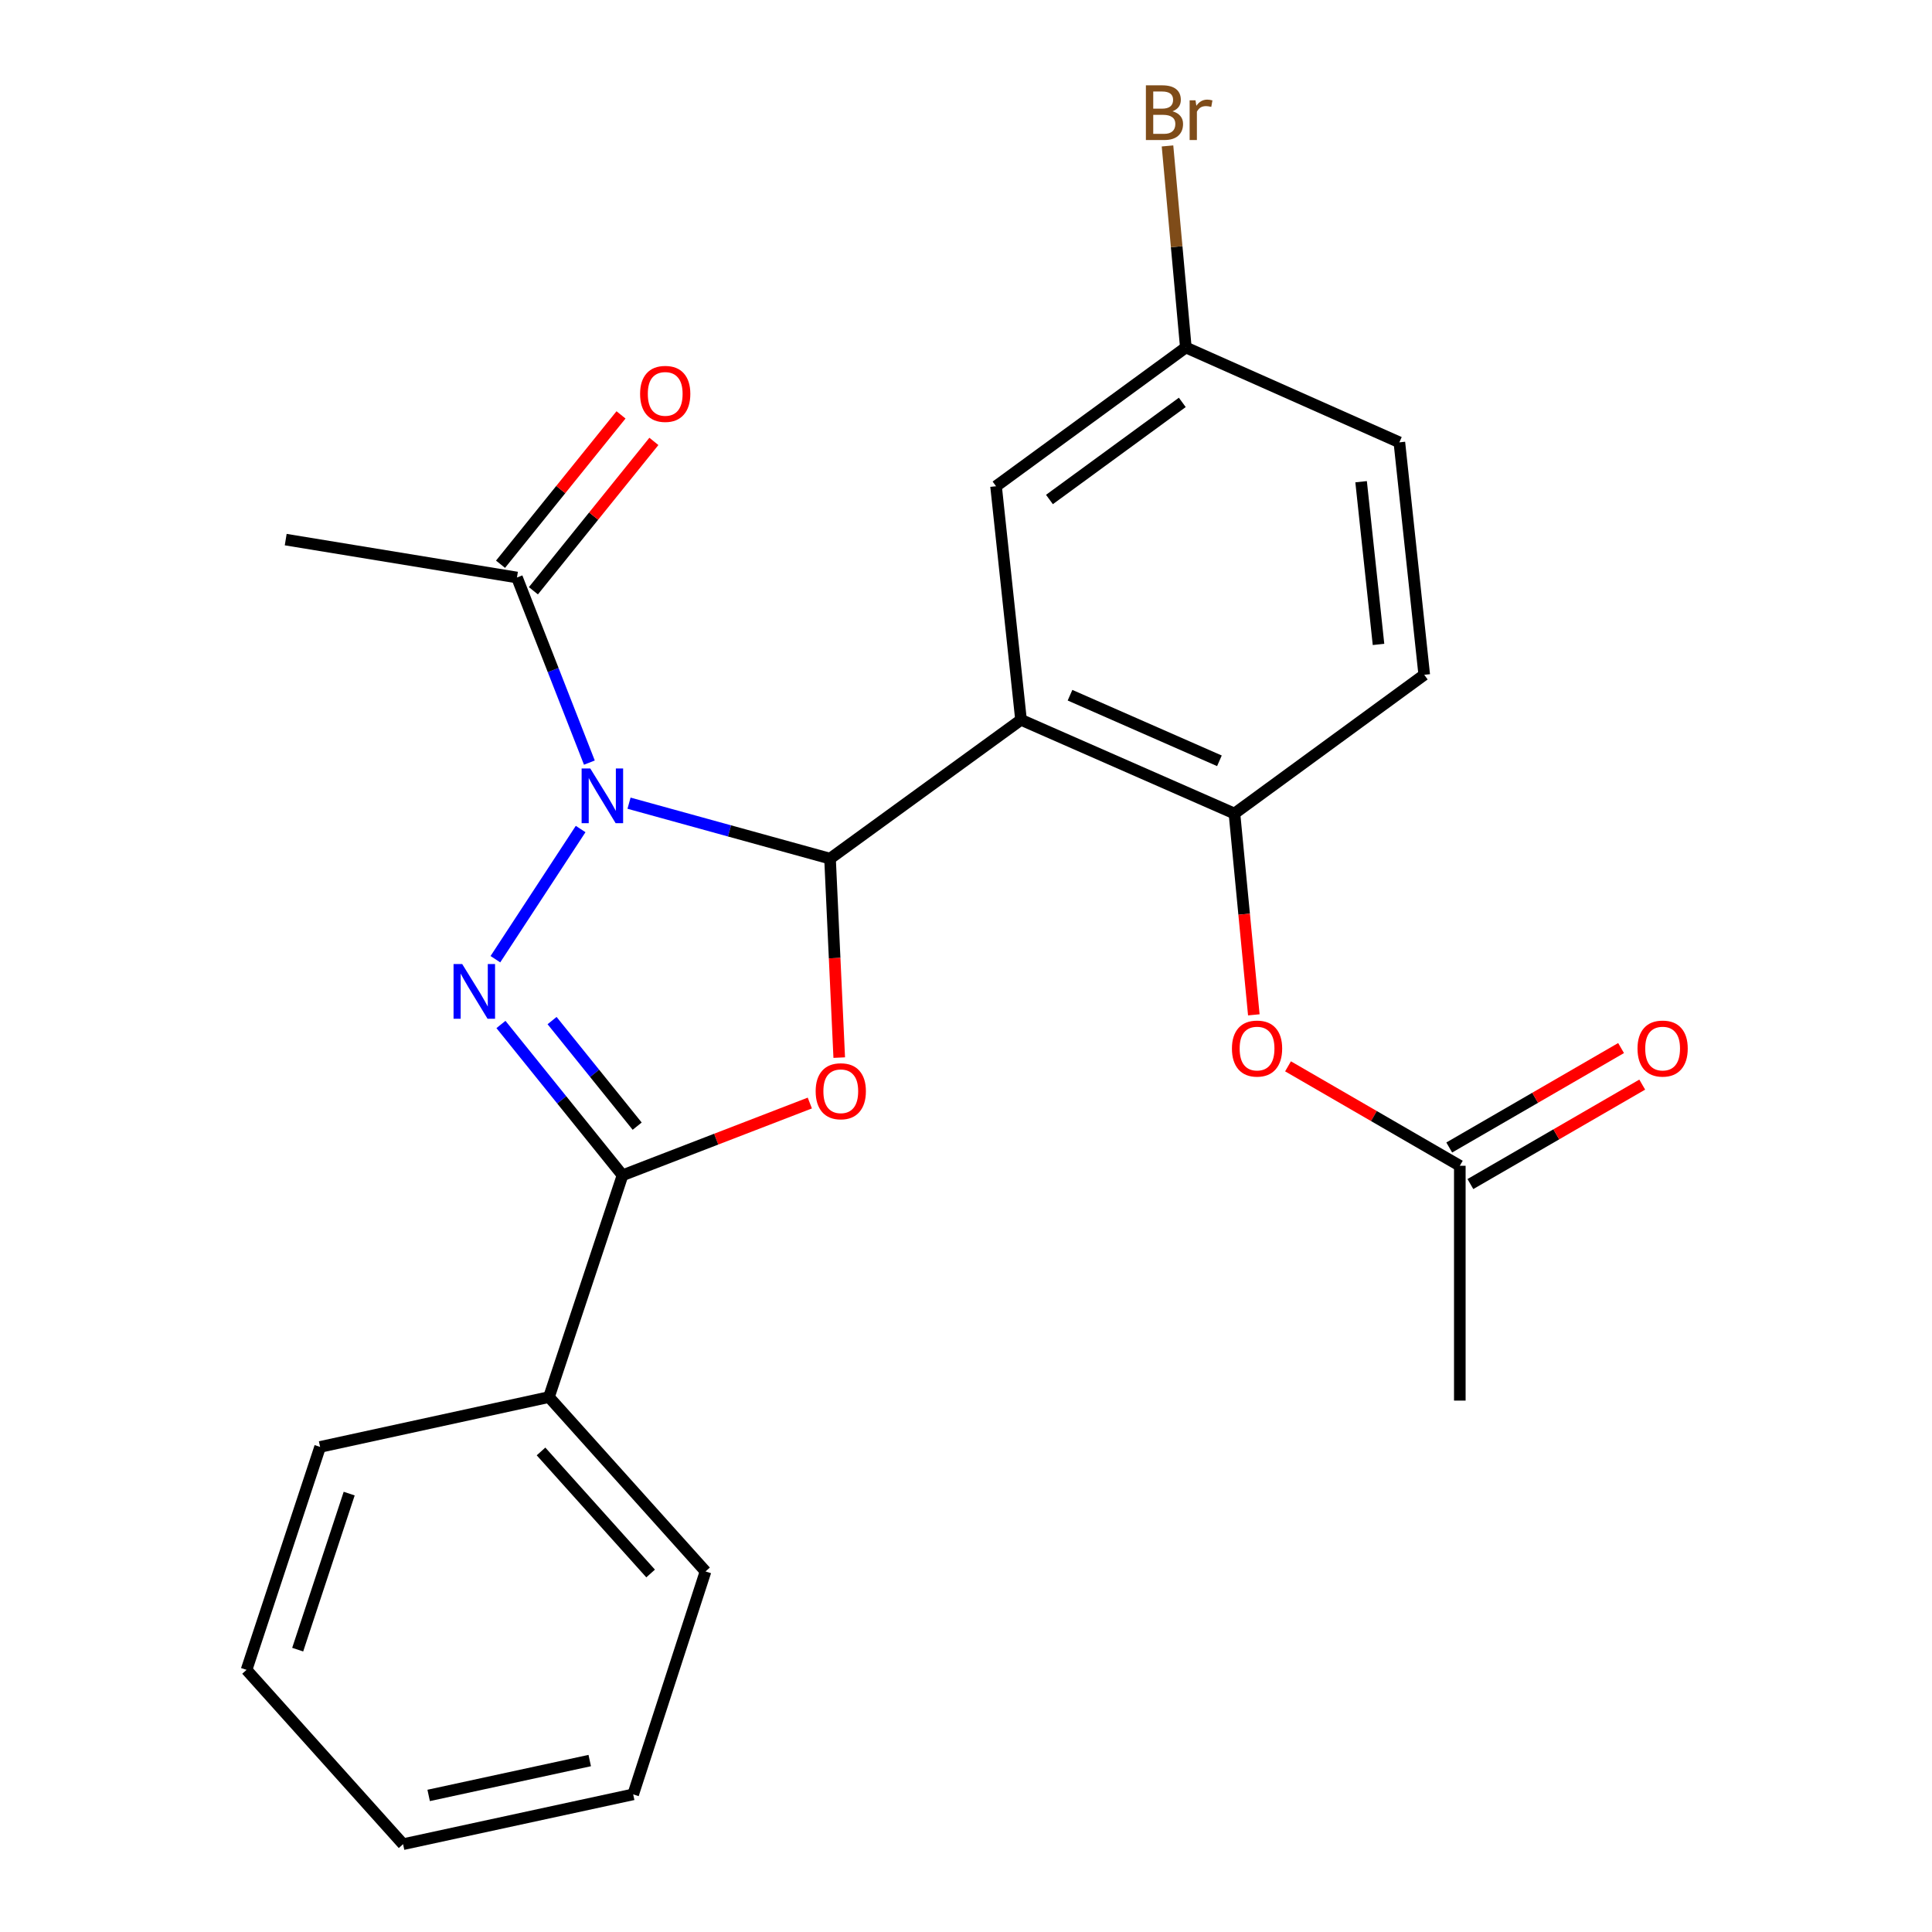 <?xml version='1.0' encoding='iso-8859-1'?>
<svg version='1.1' baseProfile='full'
              xmlns='http://www.w3.org/2000/svg'
                      xmlns:rdkit='http://www.rdkit.org/xml'
                      xmlns:xlink='http://www.w3.org/1999/xlink'
                  xml:space='preserve'
width='1000px' height='1000px' viewBox='0 0 1000 1000'>
<!-- END OF HEADER -->
<rect style='opacity:1.0;fill:#FFFFFF;stroke:none' width='1000' height='1000' x='0' y='0'> </rect>
<path class='bond-0' d='M 325.583,415.725 L 377.603,430.079' style='fill:none;fill-rule:evenodd;stroke:#0000FF;stroke-width:6px;stroke-linecap:butt;stroke-linejoin:miter;stroke-opacity:1' />
<path class='bond-0' d='M 377.603,430.079 L 429.623,444.432' style='fill:none;fill-rule:evenodd;stroke:#000000;stroke-width:6px;stroke-linecap:butt;stroke-linejoin:miter;stroke-opacity:1' />
<path class='bond-1' d='M 300.534,429.104 L 256.414,496.48' style='fill:none;fill-rule:evenodd;stroke:#0000FF;stroke-width:6px;stroke-linecap:butt;stroke-linejoin:miter;stroke-opacity:1' />
<path class='bond-6' d='M 305.061,394.725 L 286.319,346.82' style='fill:none;fill-rule:evenodd;stroke:#0000FF;stroke-width:6px;stroke-linecap:butt;stroke-linejoin:miter;stroke-opacity:1' />
<path class='bond-6' d='M 286.319,346.82 L 267.577,298.916' style='fill:none;fill-rule:evenodd;stroke:#000000;stroke-width:6px;stroke-linecap:butt;stroke-linejoin:miter;stroke-opacity:1' />
<path class='bond-2' d='M 429.623,444.432 L 432.004,495.923' style='fill:none;fill-rule:evenodd;stroke:#000000;stroke-width:6px;stroke-linecap:butt;stroke-linejoin:miter;stroke-opacity:1' />
<path class='bond-2' d='M 432.004,495.923 L 434.385,547.415' style='fill:none;fill-rule:evenodd;stroke:#FF0000;stroke-width:6px;stroke-linecap:butt;stroke-linejoin:miter;stroke-opacity:1' />
<path class='bond-3' d='M 429.623,444.432 L 528.476,372.579' style='fill:none;fill-rule:evenodd;stroke:#000000;stroke-width:6px;stroke-linecap:butt;stroke-linejoin:miter;stroke-opacity:1' />
<path class='bond-4' d='M 259.293,530.265 L 290.757,569.295' style='fill:none;fill-rule:evenodd;stroke:#0000FF;stroke-width:6px;stroke-linecap:butt;stroke-linejoin:miter;stroke-opacity:1' />
<path class='bond-4' d='M 290.757,569.295 L 322.22,608.324' style='fill:none;fill-rule:evenodd;stroke:#000000;stroke-width:6px;stroke-linecap:butt;stroke-linejoin:miter;stroke-opacity:1' />
<path class='bond-4' d='M 285.752,528.253 L 307.777,555.574' style='fill:none;fill-rule:evenodd;stroke:#0000FF;stroke-width:6px;stroke-linecap:butt;stroke-linejoin:miter;stroke-opacity:1' />
<path class='bond-4' d='M 307.777,555.574 L 329.801,582.895' style='fill:none;fill-rule:evenodd;stroke:#000000;stroke-width:6px;stroke-linecap:butt;stroke-linejoin:miter;stroke-opacity:1' />
<path class='bond-24' d='M 419.159,570.929 L 370.69,589.626' style='fill:none;fill-rule:evenodd;stroke:#FF0000;stroke-width:6px;stroke-linecap:butt;stroke-linejoin:miter;stroke-opacity:1' />
<path class='bond-24' d='M 370.69,589.626 L 322.22,608.324' style='fill:none;fill-rule:evenodd;stroke:#000000;stroke-width:6px;stroke-linecap:butt;stroke-linejoin:miter;stroke-opacity:1' />
<path class='bond-5' d='M 528.476,372.579 L 638.952,421.088' style='fill:none;fill-rule:evenodd;stroke:#000000;stroke-width:6px;stroke-linecap:butt;stroke-linejoin:miter;stroke-opacity:1' />
<path class='bond-5' d='M 553.837,359.838 L 631.17,393.795' style='fill:none;fill-rule:evenodd;stroke:#000000;stroke-width:6px;stroke-linecap:butt;stroke-linejoin:miter;stroke-opacity:1' />
<path class='bond-8' d='M 528.476,372.579 L 515.553,251.67' style='fill:none;fill-rule:evenodd;stroke:#000000;stroke-width:6px;stroke-linecap:butt;stroke-linejoin:miter;stroke-opacity:1' />
<path class='bond-10' d='M 322.22,608.324 L 284.144,723.124' style='fill:none;fill-rule:evenodd;stroke:#000000;stroke-width:6px;stroke-linecap:butt;stroke-linejoin:miter;stroke-opacity:1' />
<path class='bond-7' d='M 638.952,421.088 L 643.964,473.184' style='fill:none;fill-rule:evenodd;stroke:#000000;stroke-width:6px;stroke-linecap:butt;stroke-linejoin:miter;stroke-opacity:1' />
<path class='bond-7' d='M 643.964,473.184 L 648.977,525.28' style='fill:none;fill-rule:evenodd;stroke:#FF0000;stroke-width:6px;stroke-linecap:butt;stroke-linejoin:miter;stroke-opacity:1' />
<path class='bond-12' d='M 638.952,421.088 L 737.185,349.272' style='fill:none;fill-rule:evenodd;stroke:#000000;stroke-width:6px;stroke-linecap:butt;stroke-linejoin:miter;stroke-opacity:1' />
<path class='bond-11' d='M 276.085,305.779 L 307.267,267.125' style='fill:none;fill-rule:evenodd;stroke:#000000;stroke-width:6px;stroke-linecap:butt;stroke-linejoin:miter;stroke-opacity:1' />
<path class='bond-11' d='M 307.267,267.125 L 338.449,228.471' style='fill:none;fill-rule:evenodd;stroke:#FF0000;stroke-width:6px;stroke-linecap:butt;stroke-linejoin:miter;stroke-opacity:1' />
<path class='bond-11' d='M 259.07,292.053 L 290.252,253.399' style='fill:none;fill-rule:evenodd;stroke:#000000;stroke-width:6px;stroke-linecap:butt;stroke-linejoin:miter;stroke-opacity:1' />
<path class='bond-11' d='M 290.252,253.399 L 321.434,214.744' style='fill:none;fill-rule:evenodd;stroke:#FF0000;stroke-width:6px;stroke-linecap:butt;stroke-linejoin:miter;stroke-opacity:1' />
<path class='bond-17' d='M 267.577,298.916 L 147.883,279.301' style='fill:none;fill-rule:evenodd;stroke:#000000;stroke-width:6px;stroke-linecap:butt;stroke-linejoin:miter;stroke-opacity:1' />
<path class='bond-9' d='M 666.68,551.933 L 711.139,577.669' style='fill:none;fill-rule:evenodd;stroke:#FF0000;stroke-width:6px;stroke-linecap:butt;stroke-linejoin:miter;stroke-opacity:1' />
<path class='bond-9' d='M 711.139,577.669 L 755.598,603.405' style='fill:none;fill-rule:evenodd;stroke:#000000;stroke-width:6px;stroke-linecap:butt;stroke-linejoin:miter;stroke-opacity:1' />
<path class='bond-14' d='M 515.553,251.67 L 613.787,179.853' style='fill:none;fill-rule:evenodd;stroke:#000000;stroke-width:6px;stroke-linecap:butt;stroke-linejoin:miter;stroke-opacity:1' />
<path class='bond-14' d='M 543.191,258.546 L 611.954,208.274' style='fill:none;fill-rule:evenodd;stroke:#000000;stroke-width:6px;stroke-linecap:butt;stroke-linejoin:miter;stroke-opacity:1' />
<path class='bond-13' d='M 761.073,612.866 L 805.544,587.129' style='fill:none;fill-rule:evenodd;stroke:#000000;stroke-width:6px;stroke-linecap:butt;stroke-linejoin:miter;stroke-opacity:1' />
<path class='bond-13' d='M 805.544,587.129 L 850.015,561.392' style='fill:none;fill-rule:evenodd;stroke:#FF0000;stroke-width:6px;stroke-linecap:butt;stroke-linejoin:miter;stroke-opacity:1' />
<path class='bond-13' d='M 750.123,593.944 L 794.594,568.208' style='fill:none;fill-rule:evenodd;stroke:#000000;stroke-width:6px;stroke-linecap:butt;stroke-linejoin:miter;stroke-opacity:1' />
<path class='bond-13' d='M 794.594,568.208 L 839.065,542.471' style='fill:none;fill-rule:evenodd;stroke:#FF0000;stroke-width:6px;stroke-linecap:butt;stroke-linejoin:miter;stroke-opacity:1' />
<path class='bond-18' d='M 755.598,603.405 L 755.598,724.946' style='fill:none;fill-rule:evenodd;stroke:#000000;stroke-width:6px;stroke-linecap:butt;stroke-linejoin:miter;stroke-opacity:1' />
<path class='bond-19' d='M 284.144,723.124 L 365.179,813.365' style='fill:none;fill-rule:evenodd;stroke:#000000;stroke-width:6px;stroke-linecap:butt;stroke-linejoin:miter;stroke-opacity:1' />
<path class='bond-19' d='M 280.033,751.267 L 336.758,814.436' style='fill:none;fill-rule:evenodd;stroke:#000000;stroke-width:6px;stroke-linecap:butt;stroke-linejoin:miter;stroke-opacity:1' />
<path class='bond-20' d='M 284.144,723.124 L 165.688,748.921' style='fill:none;fill-rule:evenodd;stroke:#000000;stroke-width:6px;stroke-linecap:butt;stroke-linejoin:miter;stroke-opacity:1' />
<path class='bond-25' d='M 737.185,349.272 L 724.311,228.958' style='fill:none;fill-rule:evenodd;stroke:#000000;stroke-width:6px;stroke-linecap:butt;stroke-linejoin:miter;stroke-opacity:1' />
<path class='bond-25' d='M 713.516,333.551 L 704.504,249.331' style='fill:none;fill-rule:evenodd;stroke:#000000;stroke-width:6px;stroke-linecap:butt;stroke-linejoin:miter;stroke-opacity:1' />
<path class='bond-15' d='M 613.787,179.853 L 724.311,228.958' style='fill:none;fill-rule:evenodd;stroke:#000000;stroke-width:6px;stroke-linecap:butt;stroke-linejoin:miter;stroke-opacity:1' />
<path class='bond-16' d='M 613.787,179.853 L 609.043,127.694' style='fill:none;fill-rule:evenodd;stroke:#000000;stroke-width:6px;stroke-linecap:butt;stroke-linejoin:miter;stroke-opacity:1' />
<path class='bond-16' d='M 609.043,127.694 L 604.299,75.535' style='fill:none;fill-rule:evenodd;stroke:#7F4C19;stroke-width:6px;stroke-linecap:butt;stroke-linejoin:miter;stroke-opacity:1' />
<path class='bond-21' d='M 365.179,813.365 L 327.734,928.76' style='fill:none;fill-rule:evenodd;stroke:#000000;stroke-width:6px;stroke-linecap:butt;stroke-linejoin:miter;stroke-opacity:1' />
<path class='bond-22' d='M 165.688,748.921 L 127.612,864.316' style='fill:none;fill-rule:evenodd;stroke:#000000;stroke-width:6px;stroke-linecap:butt;stroke-linejoin:miter;stroke-opacity:1' />
<path class='bond-22' d='M 180.738,773.081 L 154.084,853.857' style='fill:none;fill-rule:evenodd;stroke:#000000;stroke-width:6px;stroke-linecap:butt;stroke-linejoin:miter;stroke-opacity:1' />
<path class='bond-26' d='M 327.734,928.76 L 208.635,954.545' style='fill:none;fill-rule:evenodd;stroke:#000000;stroke-width:6px;stroke-linecap:butt;stroke-linejoin:miter;stroke-opacity:1' />
<path class='bond-26' d='M 305.244,911.261 L 221.874,929.311' style='fill:none;fill-rule:evenodd;stroke:#000000;stroke-width:6px;stroke-linecap:butt;stroke-linejoin:miter;stroke-opacity:1' />
<path class='bond-23' d='M 127.612,864.316 L 208.635,954.545' style='fill:none;fill-rule:evenodd;stroke:#000000;stroke-width:6px;stroke-linecap:butt;stroke-linejoin:miter;stroke-opacity:1' />
<path  class='atom-0' d='M 305.527 397.758
L 314.807 412.758
Q 315.727 414.238, 317.207 416.918
Q 318.687 419.598, 318.767 419.758
L 318.767 397.758
L 322.527 397.758
L 322.527 426.078
L 318.647 426.078
L 308.687 409.678
Q 307.527 407.758, 306.287 405.558
Q 305.087 403.358, 304.727 402.678
L 304.727 426.078
L 301.047 426.078
L 301.047 397.758
L 305.527 397.758
' fill='#0000FF'/>
<path  class='atom-2' d='M 239.237 498.992
L 248.517 513.992
Q 249.437 515.472, 250.917 518.152
Q 252.397 520.832, 252.477 520.992
L 252.477 498.992
L 256.237 498.992
L 256.237 527.312
L 252.357 527.312
L 242.397 510.912
Q 241.237 508.992, 239.997 506.792
Q 238.797 504.592, 238.437 503.912
L 238.437 527.312
L 234.757 527.312
L 234.757 498.992
L 239.237 498.992
' fill='#0000FF'/>
<path  class='atom-3' d='M 422.186 564.826
Q 422.186 558.026, 425.546 554.226
Q 428.906 550.426, 435.186 550.426
Q 441.466 550.426, 444.826 554.226
Q 448.186 558.026, 448.186 564.826
Q 448.186 571.706, 444.786 575.626
Q 441.386 579.506, 435.186 579.506
Q 428.946 579.506, 425.546 575.626
Q 422.186 571.746, 422.186 564.826
M 435.186 576.306
Q 439.506 576.306, 441.826 573.426
Q 444.186 570.506, 444.186 564.826
Q 444.186 559.266, 441.826 556.466
Q 439.506 553.626, 435.186 553.626
Q 430.866 553.626, 428.506 556.426
Q 426.186 559.226, 426.186 564.826
Q 426.186 570.546, 428.506 573.426
Q 430.866 576.306, 435.186 576.306
' fill='#FF0000'/>
<path  class='atom-8' d='M 637.648 542.733
Q 637.648 535.933, 641.008 532.133
Q 644.368 528.333, 650.648 528.333
Q 656.928 528.333, 660.288 532.133
Q 663.648 535.933, 663.648 542.733
Q 663.648 549.613, 660.248 553.533
Q 656.848 557.413, 650.648 557.413
Q 644.408 557.413, 641.008 553.533
Q 637.648 549.653, 637.648 542.733
M 650.648 554.213
Q 654.968 554.213, 657.288 551.333
Q 659.648 548.413, 659.648 542.733
Q 659.648 537.173, 657.288 534.373
Q 654.968 531.533, 650.648 531.533
Q 646.328 531.533, 643.968 534.333
Q 641.648 537.133, 641.648 542.733
Q 641.648 548.453, 643.968 551.333
Q 646.328 554.213, 650.648 554.213
' fill='#FF0000'/>
<path  class='atom-12' d='M 331.313 203.872
Q 331.313 197.072, 334.673 193.272
Q 338.033 189.472, 344.313 189.472
Q 350.593 189.472, 353.953 193.272
Q 357.313 197.072, 357.313 203.872
Q 357.313 210.752, 353.913 214.672
Q 350.513 218.552, 344.313 218.552
Q 338.073 218.552, 334.673 214.672
Q 331.313 210.792, 331.313 203.872
M 344.313 215.352
Q 348.633 215.352, 350.953 212.472
Q 353.313 209.552, 353.313 203.872
Q 353.313 198.312, 350.953 195.512
Q 348.633 192.672, 344.313 192.672
Q 339.993 192.672, 337.633 195.472
Q 335.313 198.272, 335.313 203.872
Q 335.313 209.592, 337.633 212.472
Q 339.993 215.352, 344.313 215.352
' fill='#FF0000'/>
<path  class='atom-14' d='M 847.572 542.733
Q 847.572 535.933, 850.932 532.133
Q 854.292 528.333, 860.572 528.333
Q 866.852 528.333, 870.212 532.133
Q 873.572 535.933, 873.572 542.733
Q 873.572 549.613, 870.172 553.533
Q 866.772 557.413, 860.572 557.413
Q 854.332 557.413, 850.932 553.533
Q 847.572 549.653, 847.572 542.733
M 860.572 554.213
Q 864.892 554.213, 867.212 551.333
Q 869.572 548.413, 869.572 542.733
Q 869.572 537.173, 867.212 534.373
Q 864.892 531.533, 860.572 531.533
Q 856.252 531.533, 853.892 534.333
Q 851.572 537.133, 851.572 542.733
Q 851.572 548.453, 853.892 551.333
Q 856.252 554.213, 860.572 554.213
' fill='#FF0000'/>
<path  class='atom-17' d='M 606.874 57.605
Q 609.594 58.365, 610.954 60.045
Q 612.354 61.685, 612.354 64.125
Q 612.354 68.045, 609.834 70.285
Q 607.354 72.485, 602.634 72.485
L 593.114 72.485
L 593.114 44.165
L 601.474 44.165
Q 606.314 44.165, 608.754 46.125
Q 611.194 48.085, 611.194 51.685
Q 611.194 55.965, 606.874 57.605
M 596.914 47.365
L 596.914 56.245
L 601.474 56.245
Q 604.274 56.245, 605.714 55.125
Q 607.194 53.965, 607.194 51.685
Q 607.194 47.365, 601.474 47.365
L 596.914 47.365
M 602.634 69.285
Q 605.394 69.285, 606.874 67.965
Q 608.354 66.645, 608.354 64.125
Q 608.354 61.805, 606.714 60.645
Q 605.114 59.445, 602.034 59.445
L 596.914 59.445
L 596.914 69.285
L 602.634 69.285
' fill='#7F4C19'/>
<path  class='atom-17' d='M 618.794 51.925
L 619.234 54.765
Q 621.394 51.565, 624.914 51.565
Q 626.034 51.565, 627.554 51.965
L 626.954 55.325
Q 625.234 54.925, 624.274 54.925
Q 622.594 54.925, 621.474 55.605
Q 620.394 56.245, 619.514 57.805
L 619.514 72.485
L 615.754 72.485
L 615.754 51.925
L 618.794 51.925
' fill='#7F4C19'/>
</svg>
